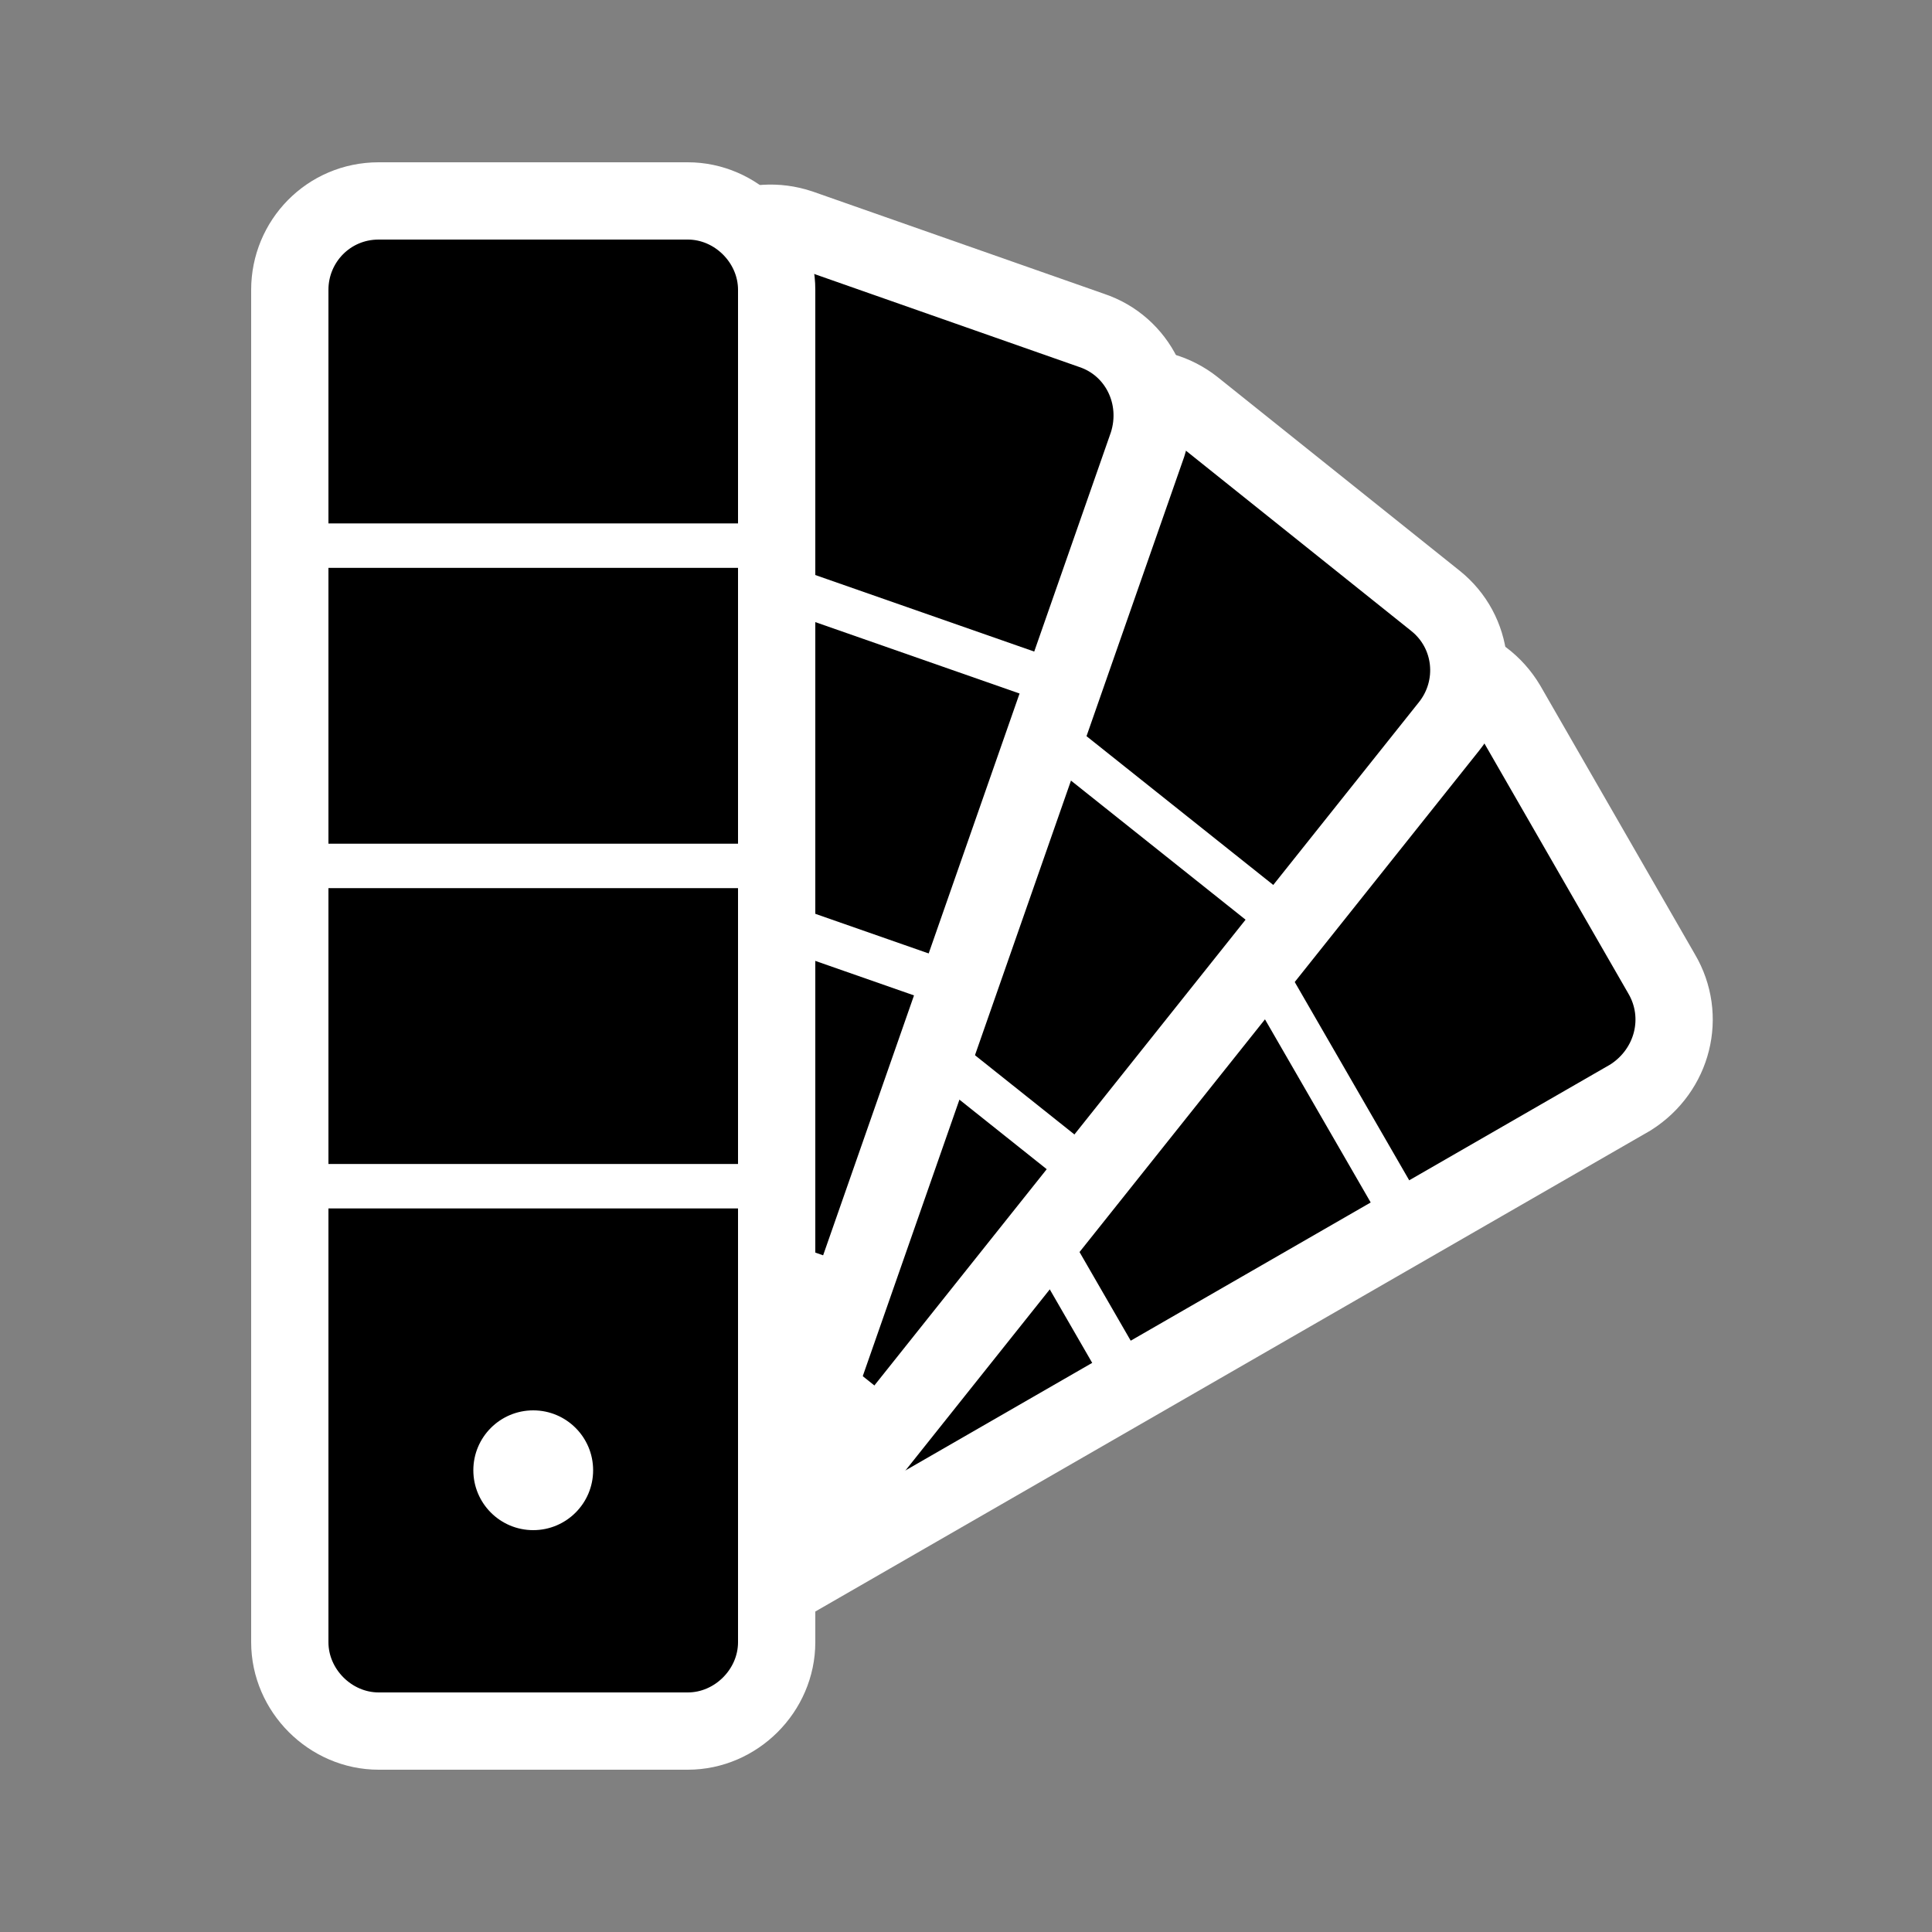 <?xml version="1.0" encoding="utf-8"?>
<!-- Generator: Adobe Illustrator 25.2.0, SVG Export Plug-In . SVG Version: 6.00 Build 0)  -->
<svg version="1.1" id="Layer_1" xmlns="http://www.w3.org/2000/svg" xmlns:xlink="http://www.w3.org/1999/xlink" x="0px" y="0px"
	 viewBox="0 0 100 100" style="enable-background:new 0 0 100 100;" xml:space="preserve">
<rect x="0" y="0" width="100" height="100" fill="#808080" stroke="none"/>
<style type="text/css">
	.st0{fill:#FFFFFF;}
	.st1{stroke:#FFFFFF;stroke-width:4;stroke-miterlimit:15;}
</style>
<path class="st0" d="M33.9,10.4H18c-2.5,0-4.6,2.1-4.6,4.6V85c0,2.5,2.1,4.6,4.6,4.6h16c2.5,0,4.6-2.1,4.6-4.6V15
	C38.6,12.5,36.5,10.4,33.9,10.4z"/>
<g>
	<path class="st1" d="M86,50.4l-8-13.9c-1.3-2.2-4.1-3-6.3-1.7L21.1,64.1c-2.2,1.3-3,4.1-1.7,6.3l8,13.9c1.3,2.2,4.1,3,6.3,1.7
		l50.7-29.2C86.6,55.4,87.3,52.6,86,50.4z"/>
	<rect x="65.9" y="40.6" transform="matrix(-0.866 0.5 -0.5 -0.866 151.697 65.704)" class="st0" width="2.3" height="25.2"/>
	<rect x="51.6" y="48.9" transform="matrix(-0.866 0.5 -0.5 -0.866 129.052 88.351)" class="st0" width="2.3" height="25.2"/>
	<rect x="37.2" y="57.2" transform="matrix(-0.866 0.5 -0.5 -0.866 106.408 110.998)" class="st0" width="2.3" height="25.2"/>
</g>
<g>
	<path class="st1" d="M74.3,31.1l-12.5-10c-2-1.6-4.9-1.3-6.5,0.7L18.8,67.6c-1.6,2-1.3,4.9,0.7,6.5l12.5,10c2,1.6,4.9,1.3,6.5-0.7
		L75,37.6C76.6,35.6,76.3,32.7,74.3,31.1z"/>
	<rect x="56.5" y="28" transform="matrix(-0.623 0.782 -0.782 -0.623 125.268 20.873)" class="st0" width="2.3" height="25.2"/>
	<rect x="46.1" y="41" transform="matrix(-0.623 0.782 -0.782 -0.623 118.636 49.998)" class="st0" width="2.3" height="25.2"/>
	
		<rect x="35.8" y="53.9" transform="matrix(-0.623 0.782 -0.782 -0.623 112.005 79.122)" class="st0" width="2.3" height="25.2"/>
</g>
<g>
	<path class="st1" d="M56.5,17.1l-15.1-5.3c-2.4-0.8-5,0.4-5.9,2.8L16.2,69.8c-0.8,2.4,0.4,5,2.8,5.9L34.2,81c2.4,0.8,5-0.4,5.9-2.8
		l19.3-55.2C60.2,20.5,58.9,17.9,56.5,17.1z"/>
	
		<rect x="42.8" y="18.9" transform="matrix(-0.33 0.944 -0.944 -0.33 88.198 0.503)" class="st0" width="2.3" height="25.2"/>
	
		<rect x="37.3" y="34.6" transform="matrix(-0.33 0.944 -0.944 -0.33 95.69 26.484)" class="st0" width="2.3" height="25.2"/>
	
		<rect x="31.8" y="50.2" transform="matrix(-0.33 0.944 -0.944 -0.33 103.182 52.464)" class="st0" width="2.3" height="25.2"/>
</g>
<g>
	<path class="st1" d="M35.6,10.4h-16C17,10.4,15,12.5,15,15V85c0,2.5,2.1,4.6,4.6,4.6h16c2.5,0,4.6-2.1,4.6-4.6V15
		C40.2,12.5,38.1,10.4,35.6,10.4z"/>
	
		<rect x="27.3" y="15.7" transform="matrix(-1.836970e-16 1 -1 -1.836970e-16 56.737 -0.208)" class="st0" width="2.3" height="25.2"/>
	
		<rect x="27.3" y="32.2" transform="matrix(-1.836970e-16 1 -1 -1.836970e-16 73.315 16.37)" class="st0" width="2.3" height="25.2"/>
	
		<rect x="27.3" y="48.8" transform="matrix(-1.836970e-16 1 -1 -1.836970e-16 89.893 32.948)" class="st0" width="2.3" height="25.2"/>
</g>
<circle class="st0" cx="27.6" cy="76.1" r="3.1"/>
</svg>
